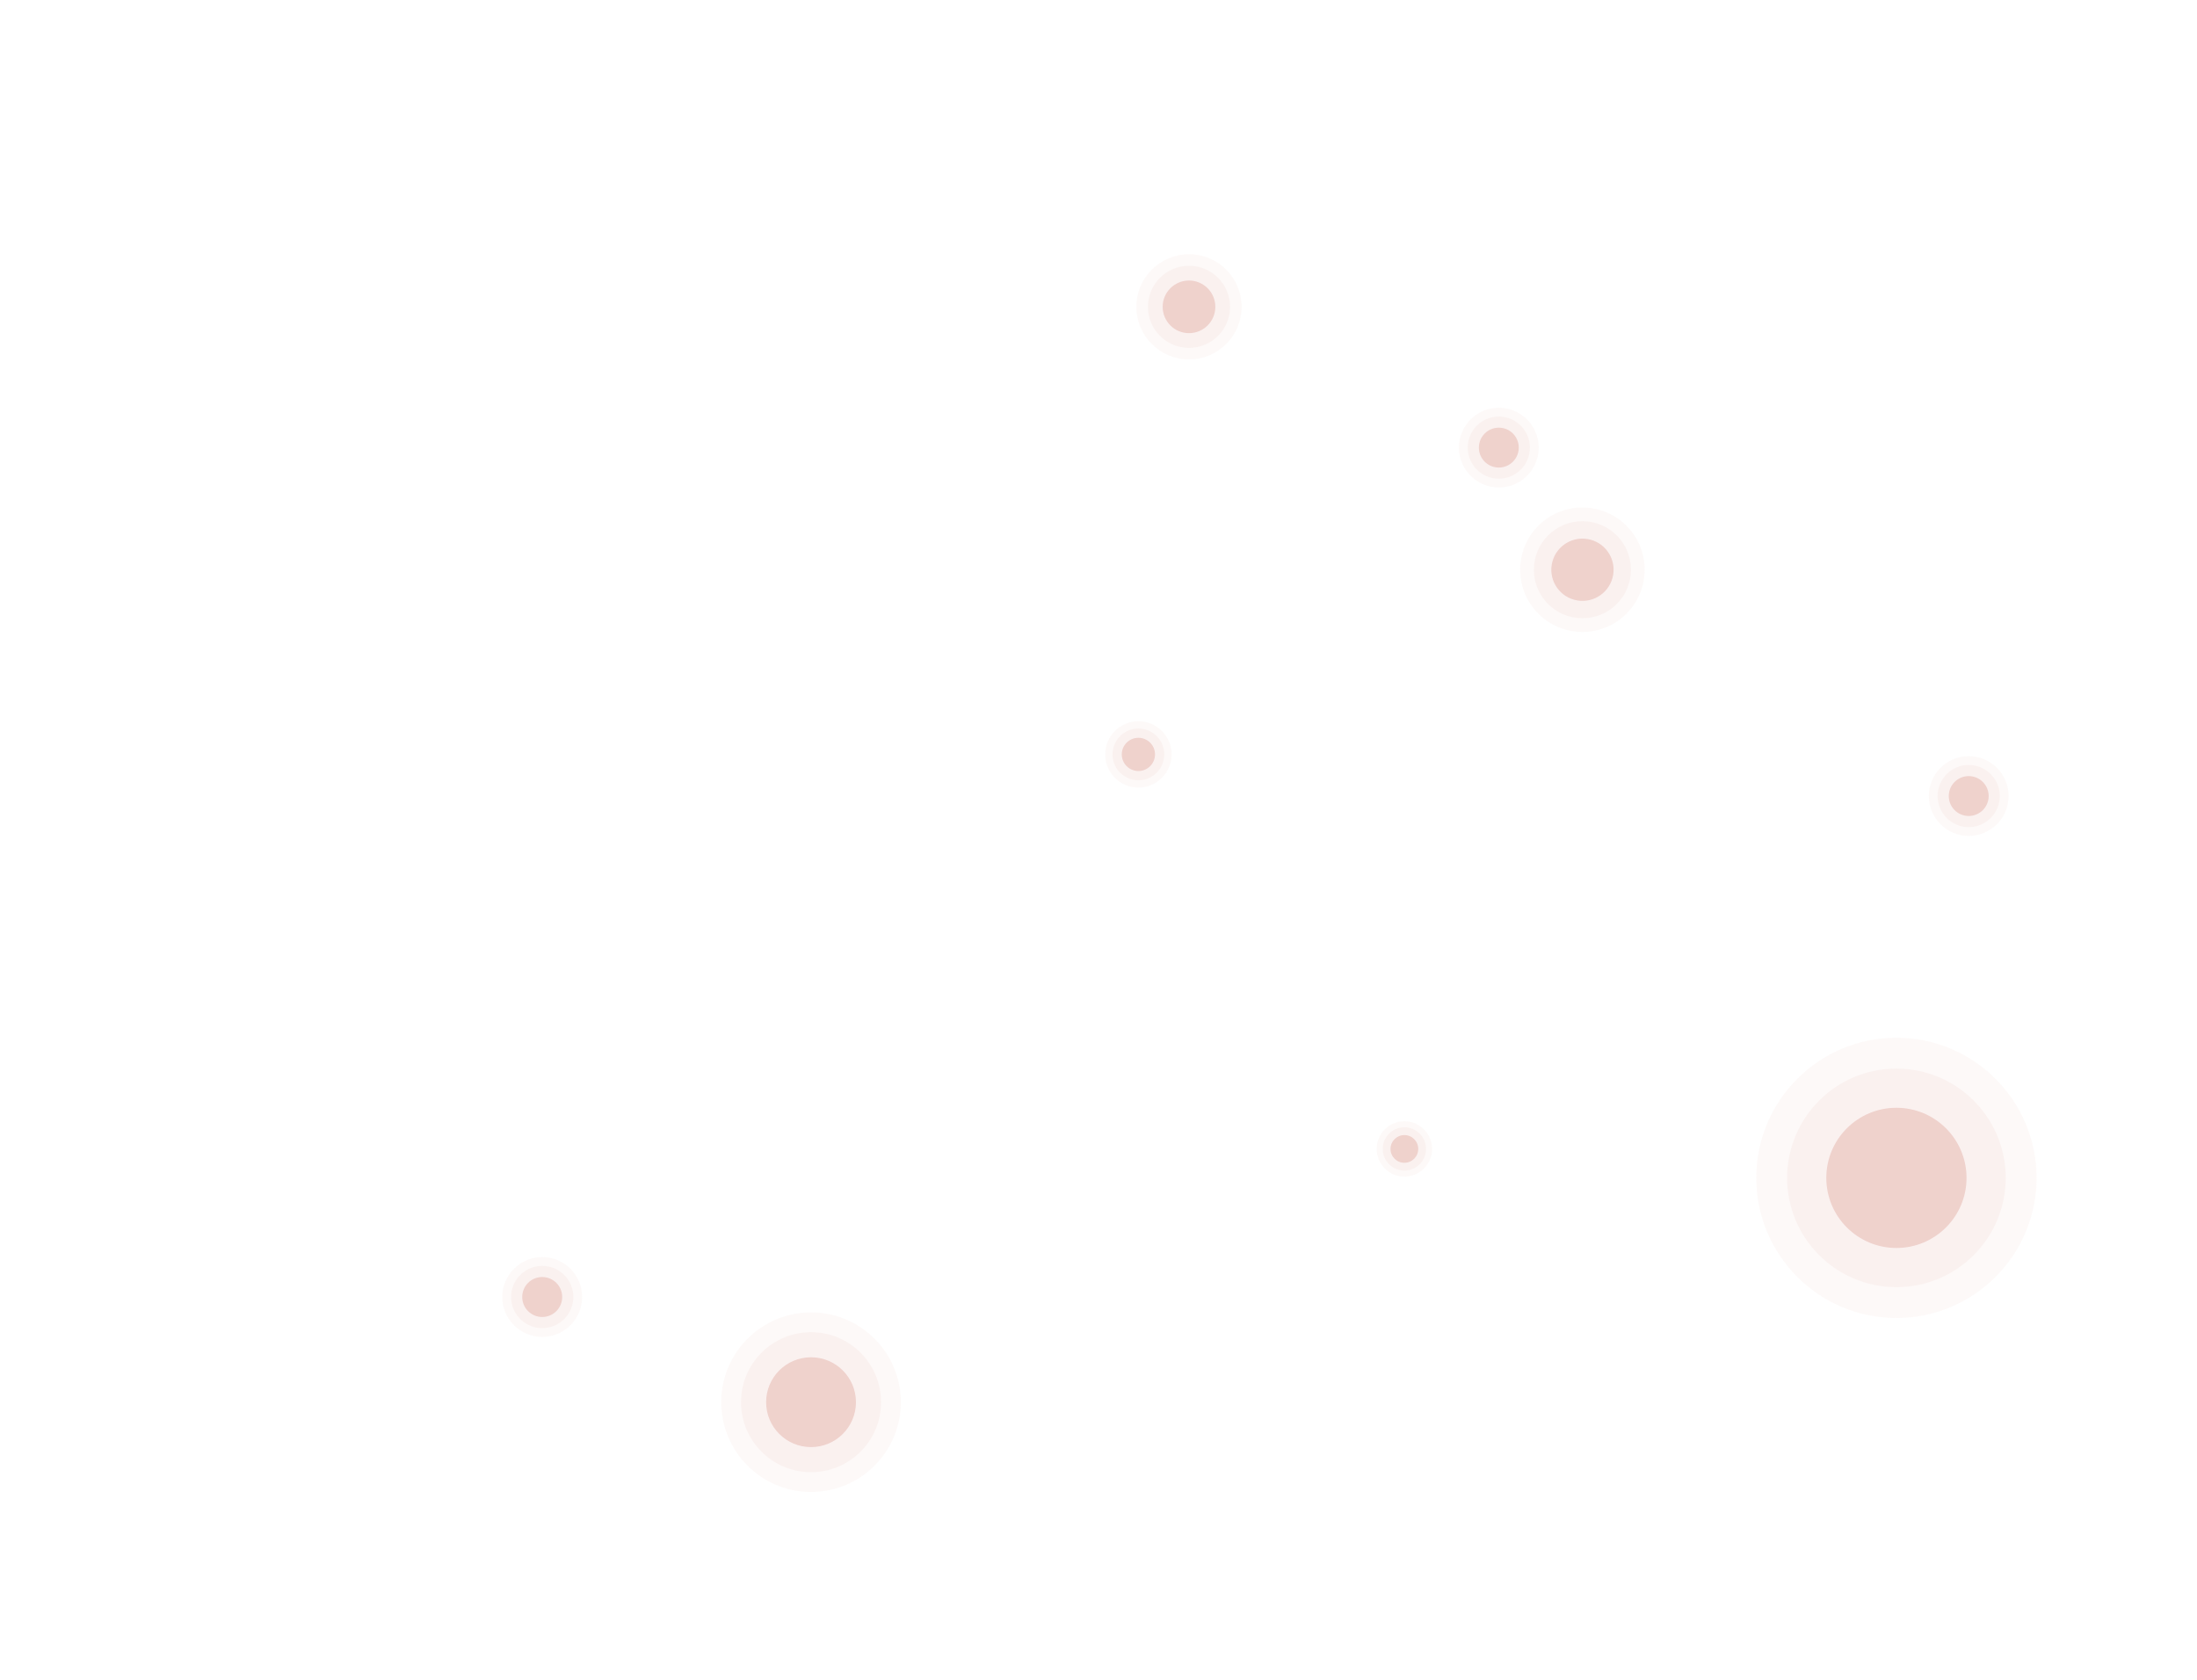 <?xml version="1.0" encoding="UTF-8"?> <svg xmlns="http://www.w3.org/2000/svg" id="_Слой_1" data-name=" Слой 1" width="502.28" height="384.1" viewBox="0 0 502.28 384.1"><defs><style> .cls-1, .cls-2, .cls-3 { fill: #eed1cd; } .cls-2 { opacity: .21; } .cls-2, .cls-3 { isolation: isolate; } .cls-3 { opacity: .13; } </style></defs><g><circle class="cls-1" cx="123.96" cy="296.57" r="4.57"></circle><circle class="cls-2" cx="123.96" cy="296.57" r="7.12"></circle><circle class="cls-3" cx="123.96" cy="296.57" r="9.13"></circle></g><g><circle class="cls-1" cx="433.56" cy="269.33" r="16.03"></circle><circle class="cls-2" cx="433.56" cy="269.33" r="24.99"></circle><circle class="cls-3" cx="433.56" cy="269.33" r="32.04"></circle></g><g><circle class="cls-1" cx="185.42" cy="320.62" r="10.27"></circle><circle class="cls-2" cx="185.42" cy="320.62" r="16.01"></circle><circle class="cls-3" cx="185.42" cy="320.62" r="20.53"></circle></g><g><circle class="cls-1" cx="321.07" cy="262.71" r="3.17"></circle><circle class="cls-2" cx="321.07" cy="262.71" r="4.95"></circle><circle class="cls-3" cx="321.07" cy="262.71" r="6.33"></circle></g><g><circle class="cls-1" cx="260.26" cy="172.5" r="3.8"></circle><circle class="cls-2" cx="260.26" cy="172.5" r="5.92"></circle><circle class="cls-3" cx="260.26" cy="172.5" r="7.59"></circle></g><g><circle class="cls-1" cx="361.77" cy="130.27" r="7.12" transform="translate(175.23 466.5) rotate(-80.78)"></circle><circle class="cls-2" cx="361.77" cy="130.27" r="11.1"></circle><circle class="cls-3" cx="361.77" cy="130.27" r="14.23"></circle></g><g><circle class="cls-1" cx="342.66" cy="102.35" r="4.56"></circle><circle class="cls-2" cx="342.66" cy="102.35" r="7.11"></circle><circle class="cls-3" cx="342.66" cy="102.35" r="9.12"></circle></g><g><circle class="cls-1" cx="450.09" cy="182.02" r="4.56"></circle><circle class="cls-2" cx="450.09" cy="182.02" r="7.11"></circle><circle class="cls-3" cx="450.09" cy="182.02" r="9.12"></circle></g><g><circle class="cls-1" cx="271.83" cy="70.16" r="6.02"></circle><circle class="cls-2" cx="271.83" cy="70.16" r="9.39"></circle><circle class="cls-3" cx="271.83" cy="70.16" r="12.03"></circle></g></svg> 
